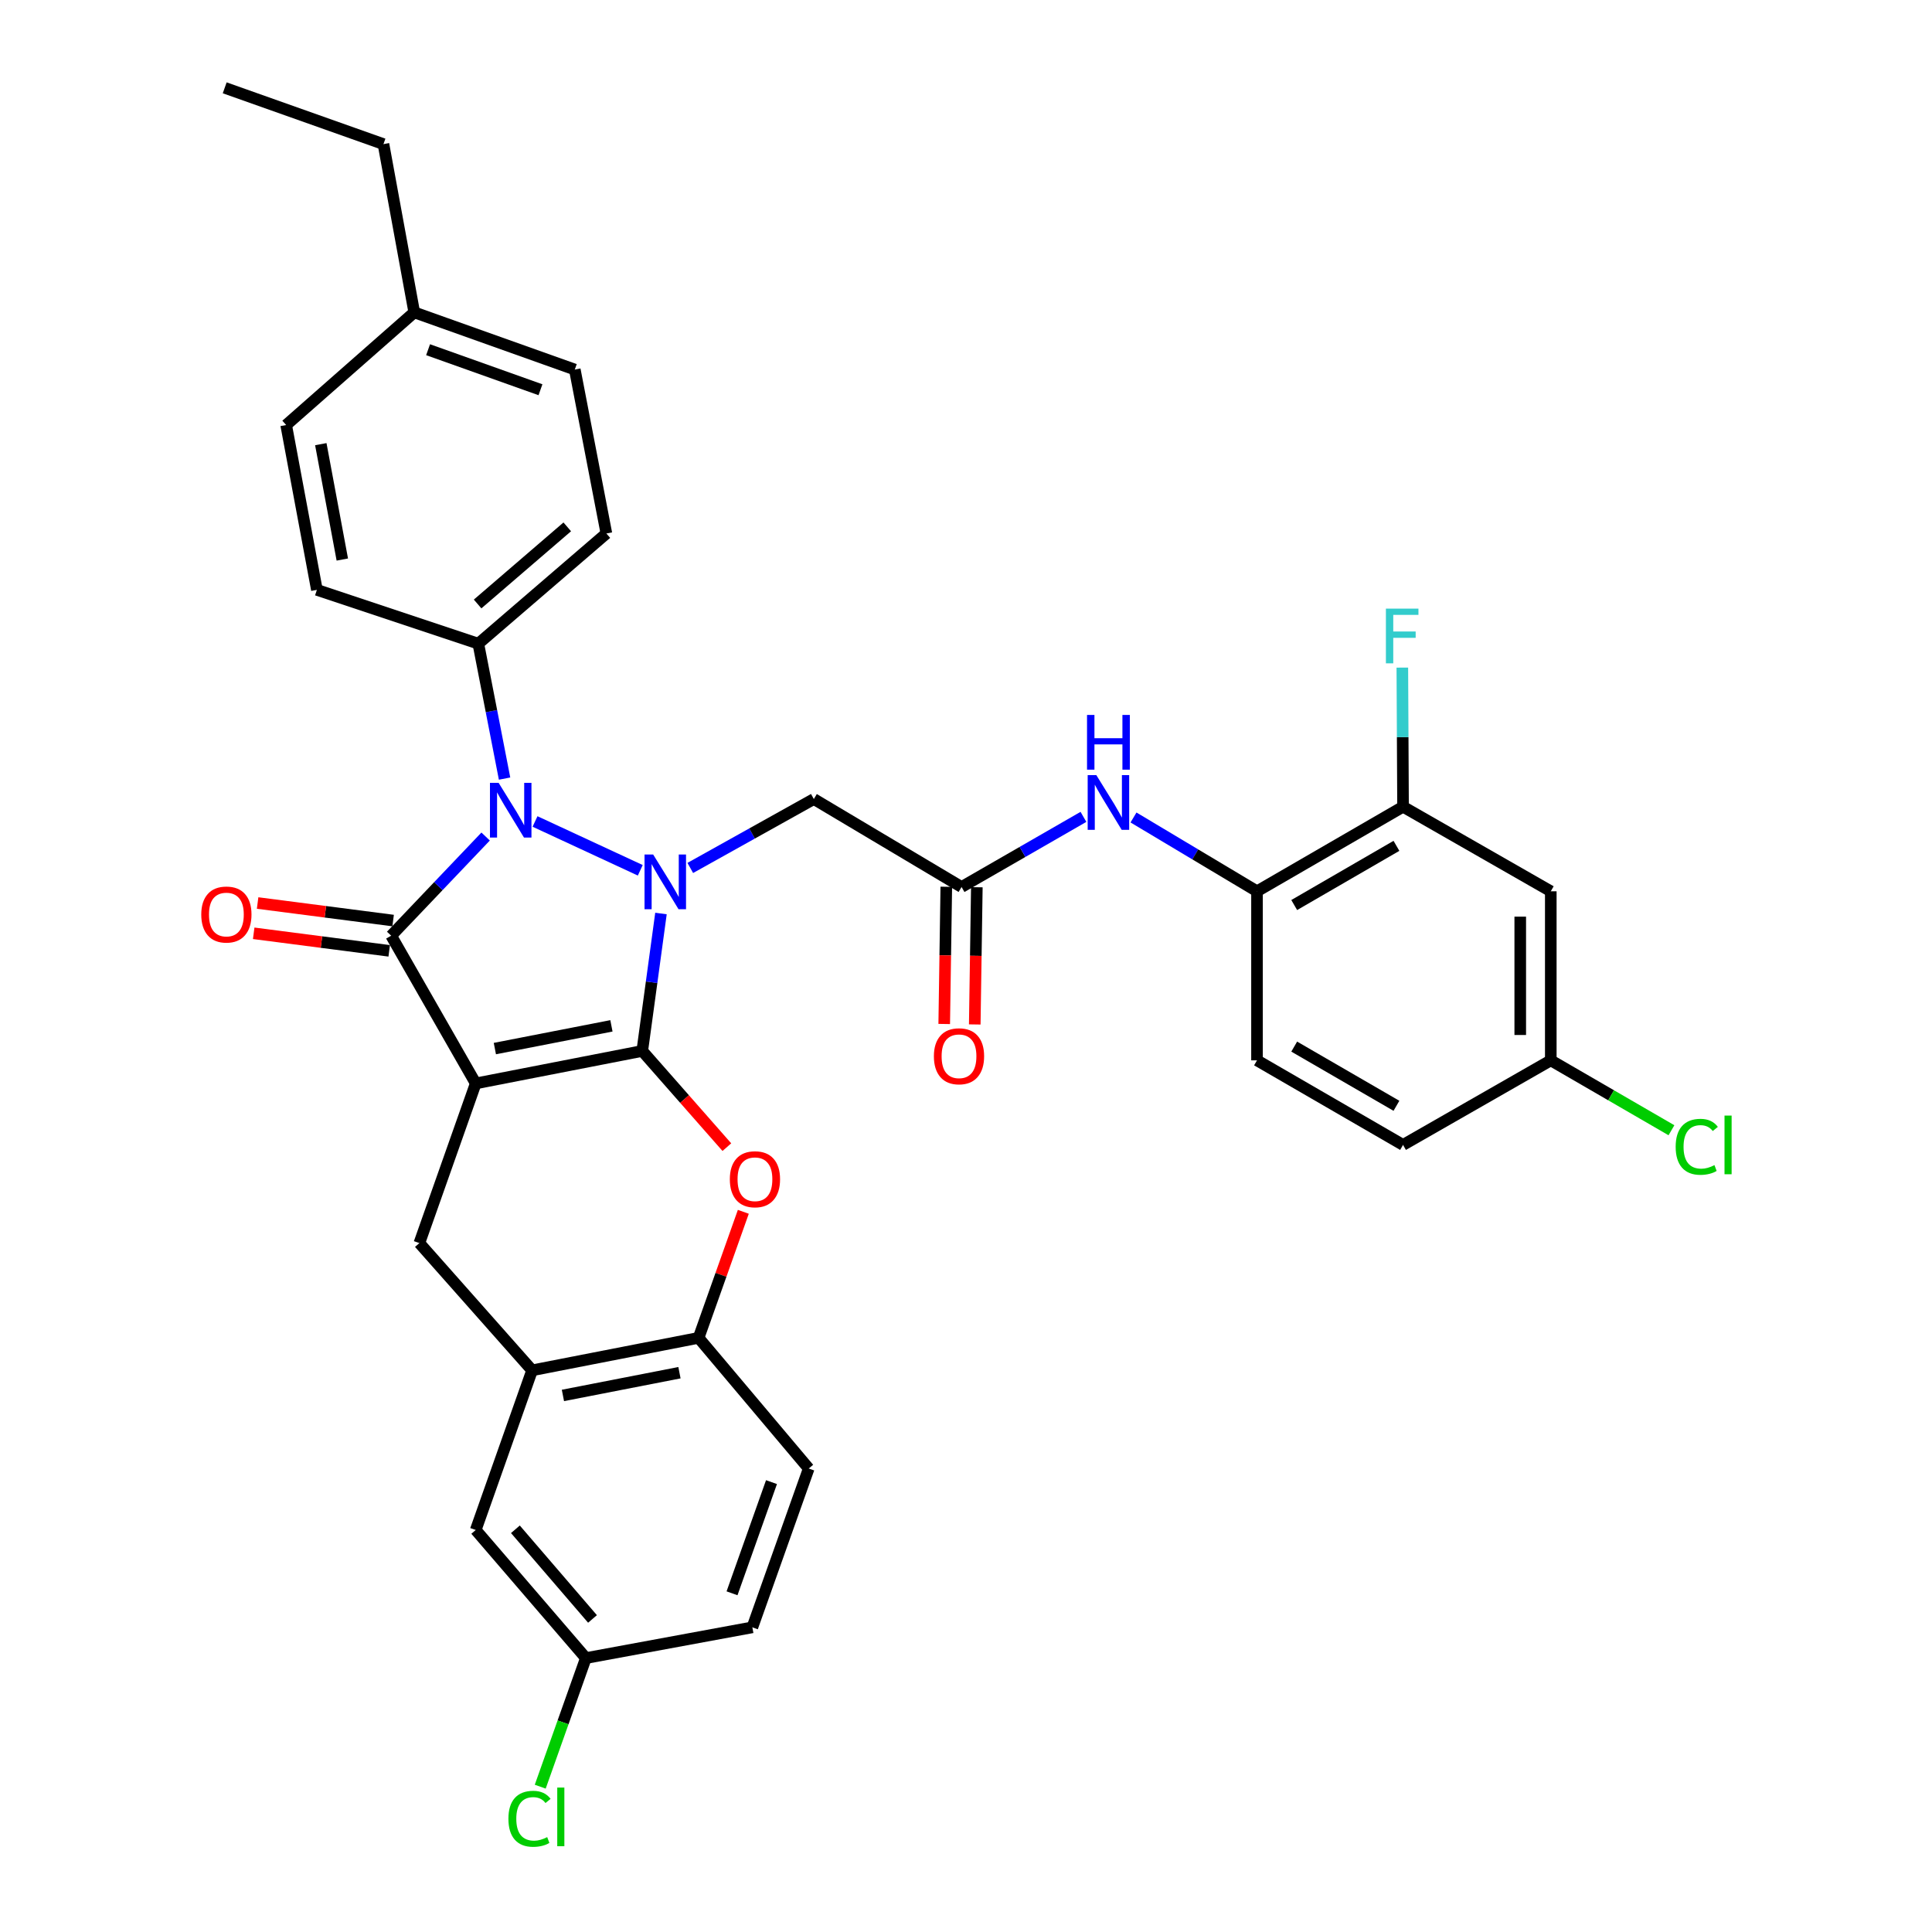 <?xml version='1.0' encoding='iso-8859-1'?>
<svg version='1.1' baseProfile='full'
              xmlns='http://www.w3.org/2000/svg'
                      xmlns:rdkit='http://www.rdkit.org/xml'
                      xmlns:xlink='http://www.w3.org/1999/xlink'
                  xml:space='preserve'
width='1000px' height='1000px' viewBox='0 0 1000 1000'>
<!-- END OF HEADER -->
<rect style='opacity:1.0;fill:#FFFFFF;stroke:none' width='1000' height='1000' x='0' y='0'> </rect>
<path class='bond-0' d='M 332.429,543.97 L 246.235,560.778' style='fill:none;fill-rule:evenodd;stroke:#000000;stroke-width:6px;stroke-linecap:butt;stroke-linejoin:miter;stroke-opacity:1' />
<path class='bond-0' d='M 316.474,530.976 L 256.138,542.742' style='fill:none;fill-rule:evenodd;stroke:#000000;stroke-width:6px;stroke-linecap:butt;stroke-linejoin:miter;stroke-opacity:1' />
<path class='bond-1' d='M 332.429,543.97 L 337.273,508.402' style='fill:none;fill-rule:evenodd;stroke:#000000;stroke-width:6px;stroke-linecap:butt;stroke-linejoin:miter;stroke-opacity:1' />
<path class='bond-1' d='M 337.273,508.402 L 342.117,472.834' style='fill:none;fill-rule:evenodd;stroke:#0000FF;stroke-width:6px;stroke-linecap:butt;stroke-linejoin:miter;stroke-opacity:1' />
<path class='bond-4' d='M 332.429,543.97 L 354.326,568.866' style='fill:none;fill-rule:evenodd;stroke:#000000;stroke-width:6px;stroke-linecap:butt;stroke-linejoin:miter;stroke-opacity:1' />
<path class='bond-4' d='M 354.326,568.866 L 376.222,593.763' style='fill:none;fill-rule:evenodd;stroke:#FF0000;stroke-width:6px;stroke-linecap:butt;stroke-linejoin:miter;stroke-opacity:1' />
<path class='bond-2' d='M 246.235,560.778 L 202.465,484.314' style='fill:none;fill-rule:evenodd;stroke:#000000;stroke-width:6px;stroke-linecap:butt;stroke-linejoin:miter;stroke-opacity:1' />
<path class='bond-5' d='M 246.235,560.778 L 217.061,643.416' style='fill:none;fill-rule:evenodd;stroke:#000000;stroke-width:6px;stroke-linecap:butt;stroke-linejoin:miter;stroke-opacity:1' />
<path class='bond-3' d='M 331.402,450.462 L 276.931,425.194' style='fill:none;fill-rule:evenodd;stroke:#0000FF;stroke-width:6px;stroke-linecap:butt;stroke-linejoin:miter;stroke-opacity:1' />
<path class='bond-6' d='M 357.288,449.248 L 389.264,431.412' style='fill:none;fill-rule:evenodd;stroke:#0000FF;stroke-width:6px;stroke-linecap:butt;stroke-linejoin:miter;stroke-opacity:1' />
<path class='bond-6' d='M 389.264,431.412 L 421.241,413.576' style='fill:none;fill-rule:evenodd;stroke:#000000;stroke-width:6px;stroke-linecap:butt;stroke-linejoin:miter;stroke-opacity:1' />
<path class='bond-14' d='M 203.48,476.476 L 168.41,471.937' style='fill:none;fill-rule:evenodd;stroke:#000000;stroke-width:6px;stroke-linecap:butt;stroke-linejoin:miter;stroke-opacity:1' />
<path class='bond-14' d='M 168.41,471.937 L 133.34,467.398' style='fill:none;fill-rule:evenodd;stroke:#FF0000;stroke-width:6px;stroke-linecap:butt;stroke-linejoin:miter;stroke-opacity:1' />
<path class='bond-14' d='M 201.451,492.153 L 166.381,487.614' style='fill:none;fill-rule:evenodd;stroke:#000000;stroke-width:6px;stroke-linecap:butt;stroke-linejoin:miter;stroke-opacity:1' />
<path class='bond-14' d='M 166.381,487.614 L 131.311,483.074' style='fill:none;fill-rule:evenodd;stroke:#FF0000;stroke-width:6px;stroke-linecap:butt;stroke-linejoin:miter;stroke-opacity:1' />
<path class='bond-34' d='M 202.465,484.314 L 226.913,458.649' style='fill:none;fill-rule:evenodd;stroke:#000000;stroke-width:6px;stroke-linecap:butt;stroke-linejoin:miter;stroke-opacity:1' />
<path class='bond-34' d='M 226.913,458.649 L 251.36,432.984' style='fill:none;fill-rule:evenodd;stroke:#0000FF;stroke-width:6px;stroke-linecap:butt;stroke-linejoin:miter;stroke-opacity:1' />
<path class='bond-11' d='M 261.162,402.999 L 254.37,368.079' style='fill:none;fill-rule:evenodd;stroke:#0000FF;stroke-width:6px;stroke-linecap:butt;stroke-linejoin:miter;stroke-opacity:1' />
<path class='bond-11' d='M 254.37,368.079 L 247.578,333.16' style='fill:none;fill-rule:evenodd;stroke:#000000;stroke-width:6px;stroke-linecap:butt;stroke-linejoin:miter;stroke-opacity:1' />
<path class='bond-9' d='M 384.745,627.231 L 373.165,659.852' style='fill:none;fill-rule:evenodd;stroke:#FF0000;stroke-width:6px;stroke-linecap:butt;stroke-linejoin:miter;stroke-opacity:1' />
<path class='bond-9' d='M 373.165,659.852 L 361.585,692.472' style='fill:none;fill-rule:evenodd;stroke:#000000;stroke-width:6px;stroke-linecap:butt;stroke-linejoin:miter;stroke-opacity:1' />
<path class='bond-35' d='M 217.061,643.416 L 275.417,709.281' style='fill:none;fill-rule:evenodd;stroke:#000000;stroke-width:6px;stroke-linecap:butt;stroke-linejoin:miter;stroke-opacity:1' />
<path class='bond-8' d='M 421.241,413.576 L 497.705,459.11' style='fill:none;fill-rule:evenodd;stroke:#000000;stroke-width:6px;stroke-linecap:butt;stroke-linejoin:miter;stroke-opacity:1' />
<path class='bond-7' d='M 275.417,709.281 L 361.585,692.472' style='fill:none;fill-rule:evenodd;stroke:#000000;stroke-width:6px;stroke-linecap:butt;stroke-linejoin:miter;stroke-opacity:1' />
<path class='bond-7' d='M 291.369,722.275 L 351.686,710.509' style='fill:none;fill-rule:evenodd;stroke:#000000;stroke-width:6px;stroke-linecap:butt;stroke-linejoin:miter;stroke-opacity:1' />
<path class='bond-16' d='M 275.417,709.281 L 246.235,791.919' style='fill:none;fill-rule:evenodd;stroke:#000000;stroke-width:6px;stroke-linecap:butt;stroke-linejoin:miter;stroke-opacity:1' />
<path class='bond-10' d='M 497.705,459.11 L 529.247,440.96' style='fill:none;fill-rule:evenodd;stroke:#000000;stroke-width:6px;stroke-linecap:butt;stroke-linejoin:miter;stroke-opacity:1' />
<path class='bond-10' d='M 529.247,440.96 L 560.789,422.809' style='fill:none;fill-rule:evenodd;stroke:#0000FF;stroke-width:6px;stroke-linecap:butt;stroke-linejoin:miter;stroke-opacity:1' />
<path class='bond-17' d='M 489.802,458.99 L 489.264,494.501' style='fill:none;fill-rule:evenodd;stroke:#000000;stroke-width:6px;stroke-linecap:butt;stroke-linejoin:miter;stroke-opacity:1' />
<path class='bond-17' d='M 489.264,494.501 L 488.726,530.011' style='fill:none;fill-rule:evenodd;stroke:#FF0000;stroke-width:6px;stroke-linecap:butt;stroke-linejoin:miter;stroke-opacity:1' />
<path class='bond-17' d='M 505.608,459.23 L 505.07,494.74' style='fill:none;fill-rule:evenodd;stroke:#000000;stroke-width:6px;stroke-linecap:butt;stroke-linejoin:miter;stroke-opacity:1' />
<path class='bond-17' d='M 505.07,494.74 L 504.532,530.251' style='fill:none;fill-rule:evenodd;stroke:#FF0000;stroke-width:6px;stroke-linecap:butt;stroke-linejoin:miter;stroke-opacity:1' />
<path class='bond-18' d='M 361.585,692.472 L 418.598,760.102' style='fill:none;fill-rule:evenodd;stroke:#000000;stroke-width:6px;stroke-linecap:butt;stroke-linejoin:miter;stroke-opacity:1' />
<path class='bond-12' d='M 586.701,423.125 L 618.663,442.229' style='fill:none;fill-rule:evenodd;stroke:#0000FF;stroke-width:6px;stroke-linecap:butt;stroke-linejoin:miter;stroke-opacity:1' />
<path class='bond-12' d='M 618.663,442.229 L 650.625,461.332' style='fill:none;fill-rule:evenodd;stroke:#000000;stroke-width:6px;stroke-linecap:butt;stroke-linejoin:miter;stroke-opacity:1' />
<path class='bond-20' d='M 247.578,333.16 L 313.864,276.13' style='fill:none;fill-rule:evenodd;stroke:#000000;stroke-width:6px;stroke-linecap:butt;stroke-linejoin:miter;stroke-opacity:1' />
<path class='bond-20' d='M 247.211,312.622 L 293.612,272.701' style='fill:none;fill-rule:evenodd;stroke:#000000;stroke-width:6px;stroke-linecap:butt;stroke-linejoin:miter;stroke-opacity:1' />
<path class='bond-21' d='M 247.578,333.16 L 164.027,305.312' style='fill:none;fill-rule:evenodd;stroke:#000000;stroke-width:6px;stroke-linecap:butt;stroke-linejoin:miter;stroke-opacity:1' />
<path class='bond-13' d='M 650.625,461.332 L 726.211,417.563' style='fill:none;fill-rule:evenodd;stroke:#000000;stroke-width:6px;stroke-linecap:butt;stroke-linejoin:miter;stroke-opacity:1' />
<path class='bond-13' d='M 669.884,468.446 L 722.795,437.808' style='fill:none;fill-rule:evenodd;stroke:#000000;stroke-width:6px;stroke-linecap:butt;stroke-linejoin:miter;stroke-opacity:1' />
<path class='bond-19' d='M 650.625,461.332 L 650.625,548.835' style='fill:none;fill-rule:evenodd;stroke:#000000;stroke-width:6px;stroke-linecap:butt;stroke-linejoin:miter;stroke-opacity:1' />
<path class='bond-15' d='M 726.211,417.563 L 802.684,461.332' style='fill:none;fill-rule:evenodd;stroke:#000000;stroke-width:6px;stroke-linecap:butt;stroke-linejoin:miter;stroke-opacity:1' />
<path class='bond-24' d='M 726.211,417.563 L 726.029,381.557' style='fill:none;fill-rule:evenodd;stroke:#000000;stroke-width:6px;stroke-linecap:butt;stroke-linejoin:miter;stroke-opacity:1' />
<path class='bond-24' d='M 726.029,381.557 L 725.846,345.551' style='fill:none;fill-rule:evenodd;stroke:#33CCCC;stroke-width:6px;stroke-linecap:butt;stroke-linejoin:miter;stroke-opacity:1' />
<path class='bond-38' d='M 802.684,461.332 L 802.684,548.835' style='fill:none;fill-rule:evenodd;stroke:#000000;stroke-width:6px;stroke-linecap:butt;stroke-linejoin:miter;stroke-opacity:1' />
<path class='bond-38' d='M 786.877,474.457 L 786.877,535.71' style='fill:none;fill-rule:evenodd;stroke:#000000;stroke-width:6px;stroke-linecap:butt;stroke-linejoin:miter;stroke-opacity:1' />
<path class='bond-36' d='M 246.235,791.919 L 303.247,858.214' style='fill:none;fill-rule:evenodd;stroke:#000000;stroke-width:6px;stroke-linecap:butt;stroke-linejoin:miter;stroke-opacity:1' />
<path class='bond-36' d='M 266.771,791.556 L 306.68,837.963' style='fill:none;fill-rule:evenodd;stroke:#000000;stroke-width:6px;stroke-linecap:butt;stroke-linejoin:miter;stroke-opacity:1' />
<path class='bond-26' d='M 418.598,760.102 L 389.415,842.31' style='fill:none;fill-rule:evenodd;stroke:#000000;stroke-width:6px;stroke-linecap:butt;stroke-linejoin:miter;stroke-opacity:1' />
<path class='bond-26' d='M 399.323,767.145 L 378.896,824.691' style='fill:none;fill-rule:evenodd;stroke:#000000;stroke-width:6px;stroke-linecap:butt;stroke-linejoin:miter;stroke-opacity:1' />
<path class='bond-25' d='M 650.625,548.835 L 726.211,592.604' style='fill:none;fill-rule:evenodd;stroke:#000000;stroke-width:6px;stroke-linecap:butt;stroke-linejoin:miter;stroke-opacity:1' />
<path class='bond-25' d='M 669.884,541.721 L 722.795,572.359' style='fill:none;fill-rule:evenodd;stroke:#000000;stroke-width:6px;stroke-linecap:butt;stroke-linejoin:miter;stroke-opacity:1' />
<path class='bond-28' d='M 313.864,276.13 L 297.512,191.279' style='fill:none;fill-rule:evenodd;stroke:#000000;stroke-width:6px;stroke-linecap:butt;stroke-linejoin:miter;stroke-opacity:1' />
<path class='bond-27' d='M 164.027,305.312 L 148.123,219.996' style='fill:none;fill-rule:evenodd;stroke:#000000;stroke-width:6px;stroke-linecap:butt;stroke-linejoin:miter;stroke-opacity:1' />
<path class='bond-27' d='M 177.181,289.618 L 166.048,229.896' style='fill:none;fill-rule:evenodd;stroke:#000000;stroke-width:6px;stroke-linecap:butt;stroke-linejoin:miter;stroke-opacity:1' />
<path class='bond-22' d='M 802.684,548.835 L 726.211,592.604' style='fill:none;fill-rule:evenodd;stroke:#000000;stroke-width:6px;stroke-linecap:butt;stroke-linejoin:miter;stroke-opacity:1' />
<path class='bond-29' d='M 802.684,548.835 L 833.913,566.925' style='fill:none;fill-rule:evenodd;stroke:#000000;stroke-width:6px;stroke-linecap:butt;stroke-linejoin:miter;stroke-opacity:1' />
<path class='bond-29' d='M 833.913,566.925 L 865.141,585.014' style='fill:none;fill-rule:evenodd;stroke:#00CC00;stroke-width:6px;stroke-linecap:butt;stroke-linejoin:miter;stroke-opacity:1' />
<path class='bond-23' d='M 303.247,858.214 L 389.415,842.31' style='fill:none;fill-rule:evenodd;stroke:#000000;stroke-width:6px;stroke-linecap:butt;stroke-linejoin:miter;stroke-opacity:1' />
<path class='bond-30' d='M 303.247,858.214 L 291.435,891.497' style='fill:none;fill-rule:evenodd;stroke:#000000;stroke-width:6px;stroke-linecap:butt;stroke-linejoin:miter;stroke-opacity:1' />
<path class='bond-30' d='M 291.435,891.497 L 279.624,924.781' style='fill:none;fill-rule:evenodd;stroke:#00CC00;stroke-width:6px;stroke-linecap:butt;stroke-linejoin:miter;stroke-opacity:1' />
<path class='bond-31' d='M 148.123,219.996 L 214.418,161.675' style='fill:none;fill-rule:evenodd;stroke:#000000;stroke-width:6px;stroke-linecap:butt;stroke-linejoin:miter;stroke-opacity:1' />
<path class='bond-37' d='M 297.512,191.279 L 214.418,161.675' style='fill:none;fill-rule:evenodd;stroke:#000000;stroke-width:6px;stroke-linecap:butt;stroke-linejoin:miter;stroke-opacity:1' />
<path class='bond-37' d='M 279.743,201.729 L 221.577,181.006' style='fill:none;fill-rule:evenodd;stroke:#000000;stroke-width:6px;stroke-linecap:butt;stroke-linejoin:miter;stroke-opacity:1' />
<path class='bond-32' d='M 214.418,161.675 L 198.478,74.593' style='fill:none;fill-rule:evenodd;stroke:#000000;stroke-width:6px;stroke-linecap:butt;stroke-linejoin:miter;stroke-opacity:1' />
<path class='bond-33' d='M 198.478,74.593 L 116.306,45.455' style='fill:none;fill-rule:evenodd;stroke:#000000;stroke-width:6px;stroke-linecap:butt;stroke-linejoin:miter;stroke-opacity:1' />
<path  class='atom-2' d='M 338.086 442.307
L 347.366 457.307
Q 348.286 458.787, 349.766 461.467
Q 351.246 464.147, 351.326 464.307
L 351.326 442.307
L 355.086 442.307
L 355.086 470.627
L 351.206 470.627
L 341.246 454.227
Q 340.086 452.307, 338.846 450.107
Q 337.646 447.907, 337.286 447.227
L 337.286 470.627
L 333.606 470.627
L 333.606 442.307
L 338.086 442.307
' fill='#0000FF'/>
<path  class='atom-4' d='M 258.083 405.194
L 267.363 420.194
Q 268.283 421.674, 269.763 424.354
Q 271.243 427.034, 271.323 427.194
L 271.323 405.194
L 275.083 405.194
L 275.083 433.514
L 271.203 433.514
L 261.243 417.114
Q 260.083 415.194, 258.843 412.994
Q 257.643 410.794, 257.283 410.114
L 257.283 433.514
L 253.603 433.514
L 253.603 405.194
L 258.083 405.194
' fill='#0000FF'/>
<path  class='atom-5' d='M 377.759 610.371
Q 377.759 603.571, 381.119 599.771
Q 384.479 595.971, 390.759 595.971
Q 397.039 595.971, 400.399 599.771
Q 403.759 603.571, 403.759 610.371
Q 403.759 617.251, 400.359 621.171
Q 396.959 625.051, 390.759 625.051
Q 384.519 625.051, 381.119 621.171
Q 377.759 617.291, 377.759 610.371
M 390.759 621.851
Q 395.079 621.851, 397.399 618.971
Q 399.759 616.051, 399.759 610.371
Q 399.759 604.811, 397.399 602.011
Q 395.079 599.171, 390.759 599.171
Q 386.439 599.171, 384.079 601.971
Q 381.759 604.771, 381.759 610.371
Q 381.759 616.091, 384.079 618.971
Q 386.439 621.851, 390.759 621.851
' fill='#FF0000'/>
<path  class='atom-11' d='M 567.462 401.207
L 576.742 416.207
Q 577.662 417.687, 579.142 420.367
Q 580.622 423.047, 580.702 423.207
L 580.702 401.207
L 584.462 401.207
L 584.462 429.527
L 580.582 429.527
L 570.622 413.127
Q 569.462 411.207, 568.222 409.007
Q 567.022 406.807, 566.662 406.127
L 566.662 429.527
L 562.982 429.527
L 562.982 401.207
L 567.462 401.207
' fill='#0000FF'/>
<path  class='atom-11' d='M 562.642 370.055
L 566.482 370.055
L 566.482 382.095
L 580.962 382.095
L 580.962 370.055
L 584.802 370.055
L 584.802 398.375
L 580.962 398.375
L 580.962 385.295
L 566.482 385.295
L 566.482 398.375
L 562.642 398.375
L 562.642 370.055
' fill='#0000FF'/>
<path  class='atom-15' d='M 104.175 473.355
Q 104.175 466.555, 107.535 462.755
Q 110.895 458.955, 117.175 458.955
Q 123.455 458.955, 126.815 462.755
Q 130.175 466.555, 130.175 473.355
Q 130.175 480.235, 126.775 484.155
Q 123.375 488.035, 117.175 488.035
Q 110.935 488.035, 107.535 484.155
Q 104.175 480.275, 104.175 473.355
M 117.175 484.835
Q 121.495 484.835, 123.815 481.955
Q 126.175 479.035, 126.175 473.355
Q 126.175 467.795, 123.815 464.995
Q 121.495 462.155, 117.175 462.155
Q 112.855 462.155, 110.495 464.955
Q 108.175 467.755, 108.175 473.355
Q 108.175 479.075, 110.495 481.955
Q 112.855 484.835, 117.175 484.835
' fill='#FF0000'/>
<path  class='atom-18' d='M 483.379 546.72
Q 483.379 539.92, 486.739 536.12
Q 490.099 532.32, 496.379 532.32
Q 502.659 532.32, 506.019 536.12
Q 509.379 539.92, 509.379 546.72
Q 509.379 553.6, 505.979 557.52
Q 502.579 561.4, 496.379 561.4
Q 490.139 561.4, 486.739 557.52
Q 483.379 553.64, 483.379 546.72
M 496.379 558.2
Q 500.699 558.2, 503.019 555.32
Q 505.379 552.4, 505.379 546.72
Q 505.379 541.16, 503.019 538.36
Q 500.699 535.52, 496.379 535.52
Q 492.059 535.52, 489.699 538.32
Q 487.379 541.12, 487.379 546.72
Q 487.379 552.44, 489.699 555.32
Q 492.059 558.2, 496.379 558.2
' fill='#FF0000'/>
<path  class='atom-25' d='M 717.343 315.021
L 734.183 315.021
L 734.183 318.261
L 721.143 318.261
L 721.143 326.861
L 732.743 326.861
L 732.743 330.141
L 721.143 330.141
L 721.143 343.341
L 717.343 343.341
L 717.343 315.021
' fill='#33CCCC'/>
<path  class='atom-30' d='M 867.324 593.584
Q 867.324 586.544, 870.604 582.864
Q 873.924 579.144, 880.204 579.144
Q 886.044 579.144, 889.164 583.264
L 886.524 585.424
Q 884.244 582.424, 880.204 582.424
Q 875.924 582.424, 873.644 585.304
Q 871.404 588.144, 871.404 593.584
Q 871.404 599.184, 873.724 602.064
Q 876.084 604.944, 880.644 604.944
Q 883.764 604.944, 887.404 603.064
L 888.524 606.064
Q 887.044 607.024, 884.804 607.584
Q 882.564 608.144, 880.084 608.144
Q 873.924 608.144, 870.604 604.384
Q 867.324 600.624, 867.324 593.584
' fill='#00CC00'/>
<path  class='atom-30' d='M 892.604 577.424
L 896.284 577.424
L 896.284 607.784
L 892.604 607.784
L 892.604 577.424
' fill='#00CC00'/>
<path  class='atom-31' d='M 263.153 941.402
Q 263.153 934.362, 266.433 930.682
Q 269.753 926.962, 276.033 926.962
Q 281.873 926.962, 284.993 931.082
L 282.353 933.242
Q 280.073 930.242, 276.033 930.242
Q 271.753 930.242, 269.473 933.122
Q 267.233 935.962, 267.233 941.402
Q 267.233 947.002, 269.553 949.882
Q 271.913 952.762, 276.473 952.762
Q 279.593 952.762, 283.233 950.882
L 284.353 953.882
Q 282.873 954.842, 280.633 955.402
Q 278.393 955.962, 275.913 955.962
Q 269.753 955.962, 266.433 952.202
Q 263.153 948.442, 263.153 941.402
' fill='#00CC00'/>
<path  class='atom-31' d='M 288.433 925.242
L 292.113 925.242
L 292.113 955.602
L 288.433 955.602
L 288.433 925.242
' fill='#00CC00'/>
</svg>

